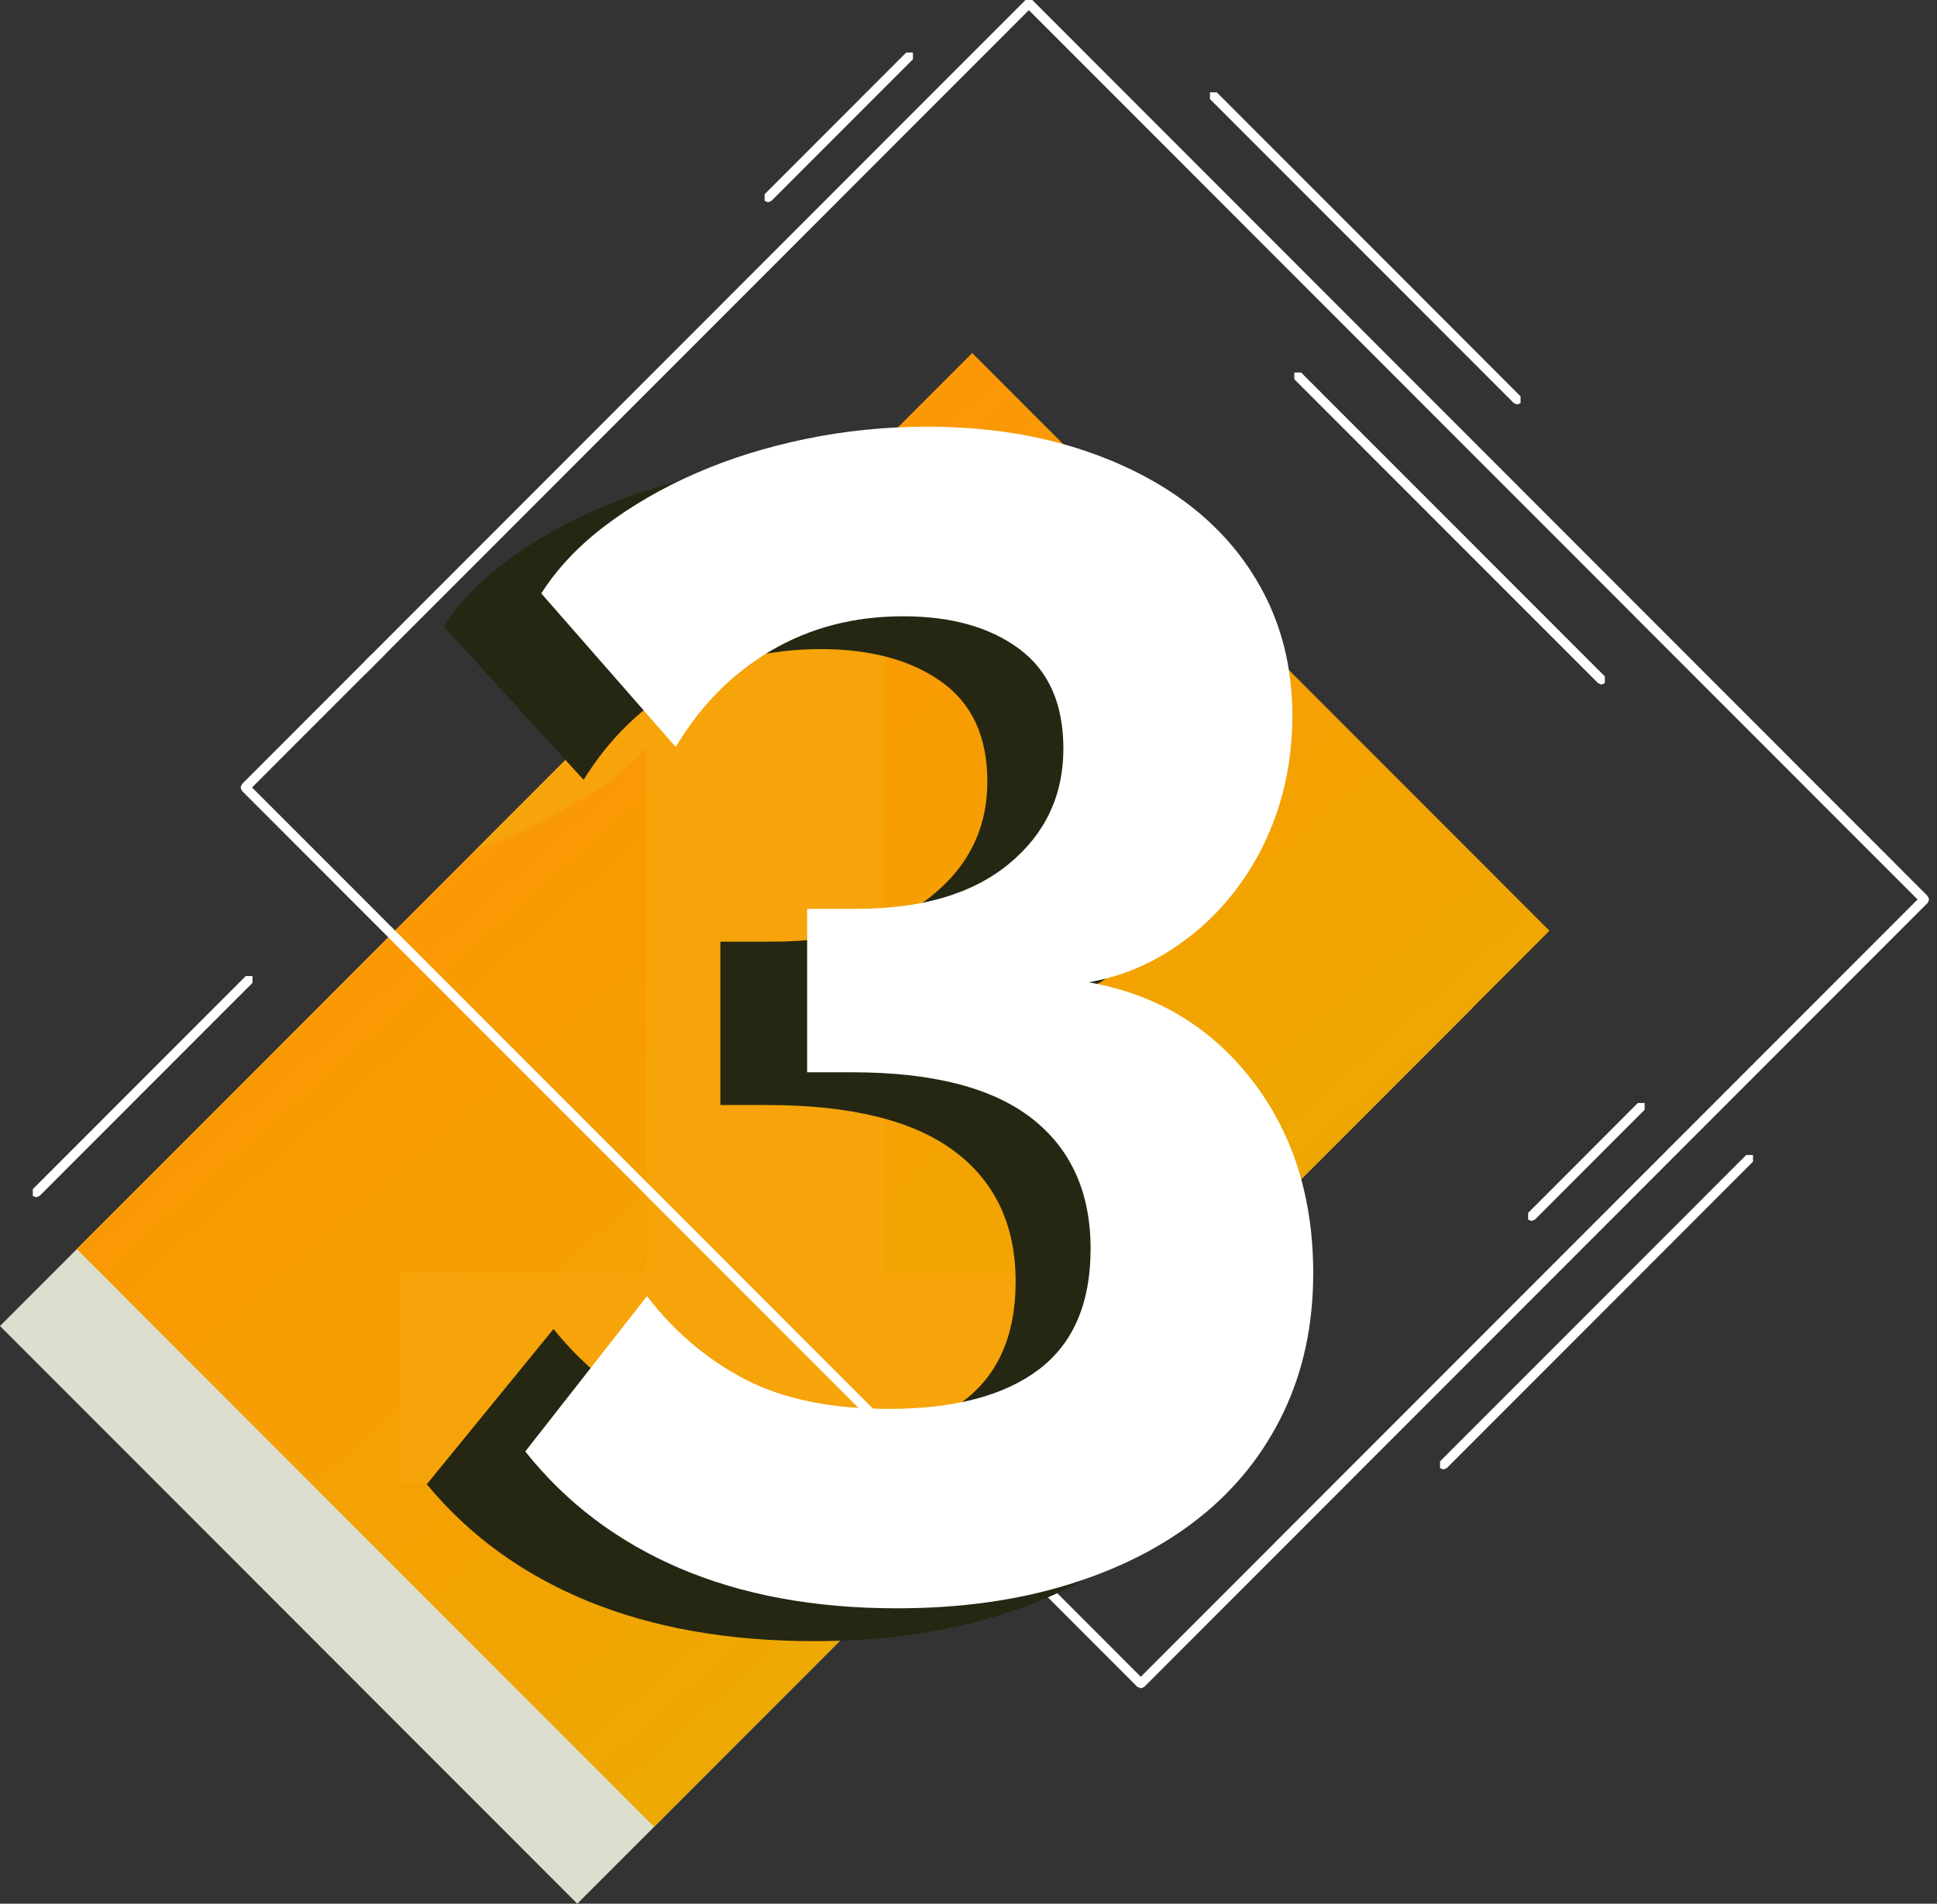 <?xml version="1.0" encoding="UTF-8"?> <svg xmlns="http://www.w3.org/2000/svg" width="59" height="58" viewBox="0 0 59 58" fill="none"><rect x="0" y="0" width="59" height="58" fill="#333333" stroke="none"/> <path d="M44.858 30.699L17.584 58L0 40.399L27.274 13.098L44.858 30.699Z" fill="#DDDFCE"></path> <path d="M47.196 28.357L19.922 55.657L2.337 38.055L29.612 10.756L47.196 28.357Z" fill="url(#paint0_linear_429_5209)"></path> <path d="M7.678 23.992L34.748 51.086L58.408 27.404L31.338 0.309L7.678 23.991V23.992ZM34.748 51.437L34.645 51.395L7.371 24.096L7.328 23.992L7.371 23.888L31.236 0H31.443L58.717 27.3L58.76 27.404L58.717 27.507L34.852 51.395L34.748 51.437V51.437Z" fill="white"></path> <path d="M30.381 45.191H30.378L33.669 41.897V41.899L30.381 45.191Z" fill="#E32124"></path> <path d="M30.378 45.191H28.859L19.7 36.024V22.734C19.384 23.157 18.888 23.59 18.22 24.031C17.549 24.473 16.808 24.888 15.996 25.276C15.502 25.512 14.995 25.723 14.476 25.907L25.425 14.948H26.949V38.782H33.669V41.897L30.376 45.191H30.378ZM28.445 45.191H12.185V38.782H19.698V36.436L28.445 45.191Z" fill="#F6A409"></path> <path d="M28.858 45.191H28.445L19.698 36.436V36.024L28.858 45.191V45.191ZM11.127 20.54V20.128L11.279 19.976C11.427 19.969 11.582 19.952 11.742 19.924L11.127 20.54Z" fill="white"></path> <path d="M1.101 36.478L0.999 36.437V36.23L7.484 29.738H7.691V29.945L1.204 36.437L1.101 36.478Z" fill="white"></path> <path d="M46.212 12.323L46.11 12.281L36.855 3.018V2.813H37.062L46.315 12.074V12.281L46.212 12.323Z" fill="white"></path> <path d="M48.78 20.858L48.677 20.814L39.424 11.554V11.348H39.629L48.883 20.608V20.814L48.78 20.858Z" fill="white"></path> <path d="M23.393 6.163L23.29 6.121V5.917L27.603 1.6H27.808V1.806L23.496 6.121L23.393 6.163Z" fill="white"></path> <path d="M43.965 44.77L43.863 44.729V44.522L53.189 35.189H53.395V35.393L44.068 44.729L43.965 44.77Z" fill="white"></path> <path d="M46.648 37.2L46.546 37.158V36.952L49.888 33.605H50.095V33.811L46.752 37.158L46.648 37.2Z" fill="white"></path> <path d="M30.886 30.93C33.021 31.295 34.739 32.282 36.044 33.892C37.346 35.502 38 37.47 38 39.792C38 41.354 37.686 42.764 37.06 44.025C36.433 45.286 35.544 46.357 34.392 47.236C33.241 48.115 31.852 48.796 30.226 49.278C28.599 49.759 26.787 50 24.788 50C22.18 50 19.885 49.592 17.903 48.781C15.922 47.967 14.286 46.78 13 45.22L16.86 40.49C17.741 41.585 18.783 42.431 19.985 43.029C21.187 43.626 22.704 43.925 24.534 43.925C26.599 43.925 28.184 43.527 29.285 42.73C30.385 41.933 30.936 40.706 30.936 39.046C30.936 37.321 30.308 35.992 29.055 35.062C27.802 34.133 25.904 33.667 23.364 33.667H21.942V28.689H23.518C25.584 28.689 27.193 28.234 28.346 27.32C29.497 26.407 30.074 25.236 30.074 23.81C30.074 22.448 29.607 21.437 28.677 20.772C27.745 20.108 26.517 19.776 24.992 19.776C23.434 19.776 22.037 20.126 20.801 20.821C19.562 21.52 18.555 22.499 17.776 23.759L13.509 19.078C14.016 18.315 14.694 17.628 15.541 17.013C16.387 16.398 17.345 15.867 18.412 15.418C19.478 14.971 20.638 14.623 21.893 14.373C23.145 14.125 24.433 14 25.755 14C27.483 14 29.058 14.216 30.481 14.647C31.903 15.078 33.123 15.676 34.139 16.44C35.156 17.204 35.944 18.124 36.503 19.202C37.061 20.282 37.341 21.484 37.341 22.812C37.341 23.807 37.187 24.754 36.882 25.649C36.578 26.545 36.136 27.359 35.561 28.089C34.983 28.82 34.298 29.434 33.502 29.933C32.707 30.431 31.834 30.762 30.886 30.928V30.93Z" fill="#252713"></path> <path d="M33.17 29.928C35.22 30.295 36.869 31.283 38.121 32.892C39.373 34.502 40 36.469 40 38.792C40 40.353 39.699 41.762 39.097 43.025C38.496 44.285 37.642 45.357 36.536 46.236C35.431 47.116 34.098 47.796 32.536 48.278C30.975 48.76 29.235 49 27.316 49C24.811 49 22.61 48.593 20.707 47.781C18.805 46.967 17.235 45.779 16 44.221L19.706 39.49C20.551 40.586 21.552 41.432 22.706 42.029C23.86 42.627 25.316 42.924 27.072 42.924C29.055 42.924 30.577 42.526 31.633 41.73C32.69 40.934 33.219 39.706 33.219 38.046C33.219 36.319 32.615 34.992 31.413 34.062C30.21 33.132 28.388 32.669 25.95 32.669H24.585V27.689H26.098C28.081 27.689 29.624 27.232 30.731 26.319C31.837 25.407 32.39 24.237 32.39 22.808C32.39 21.448 31.942 20.436 31.047 19.771C30.153 19.108 28.975 18.776 27.511 18.776C26.015 18.776 24.674 19.124 23.486 19.823C22.3 20.519 21.332 21.498 20.583 22.759L16.487 18.079C16.974 17.316 17.625 16.628 18.438 16.013C19.25 15.399 20.17 14.867 21.194 14.42C22.218 13.971 23.332 13.624 24.537 13.374C25.739 13.125 26.976 13 28.242 13C29.901 13 31.414 13.217 32.779 13.647C34.146 14.078 35.316 14.676 36.292 15.438C37.267 16.204 38.025 17.125 38.56 18.202C39.097 19.282 39.365 20.485 39.365 21.812C39.365 22.807 39.218 23.755 38.926 24.651C38.634 25.548 38.21 26.36 37.657 27.091C37.103 27.822 36.445 28.435 35.681 28.931C34.917 29.43 34.079 29.762 33.169 29.927L33.17 29.928Z" fill="white"></path> <defs> <linearGradient id="paint0_linear_429_5209" x1="6.782" y1="27.126" x2="31.486" y2="55.221" gradientUnits="userSpaceOnUse"> <stop stop-color="#FE9604"></stop> <stop offset="1" stop-color="#E9AD01"></stop> </linearGradient> </defs> </svg> 